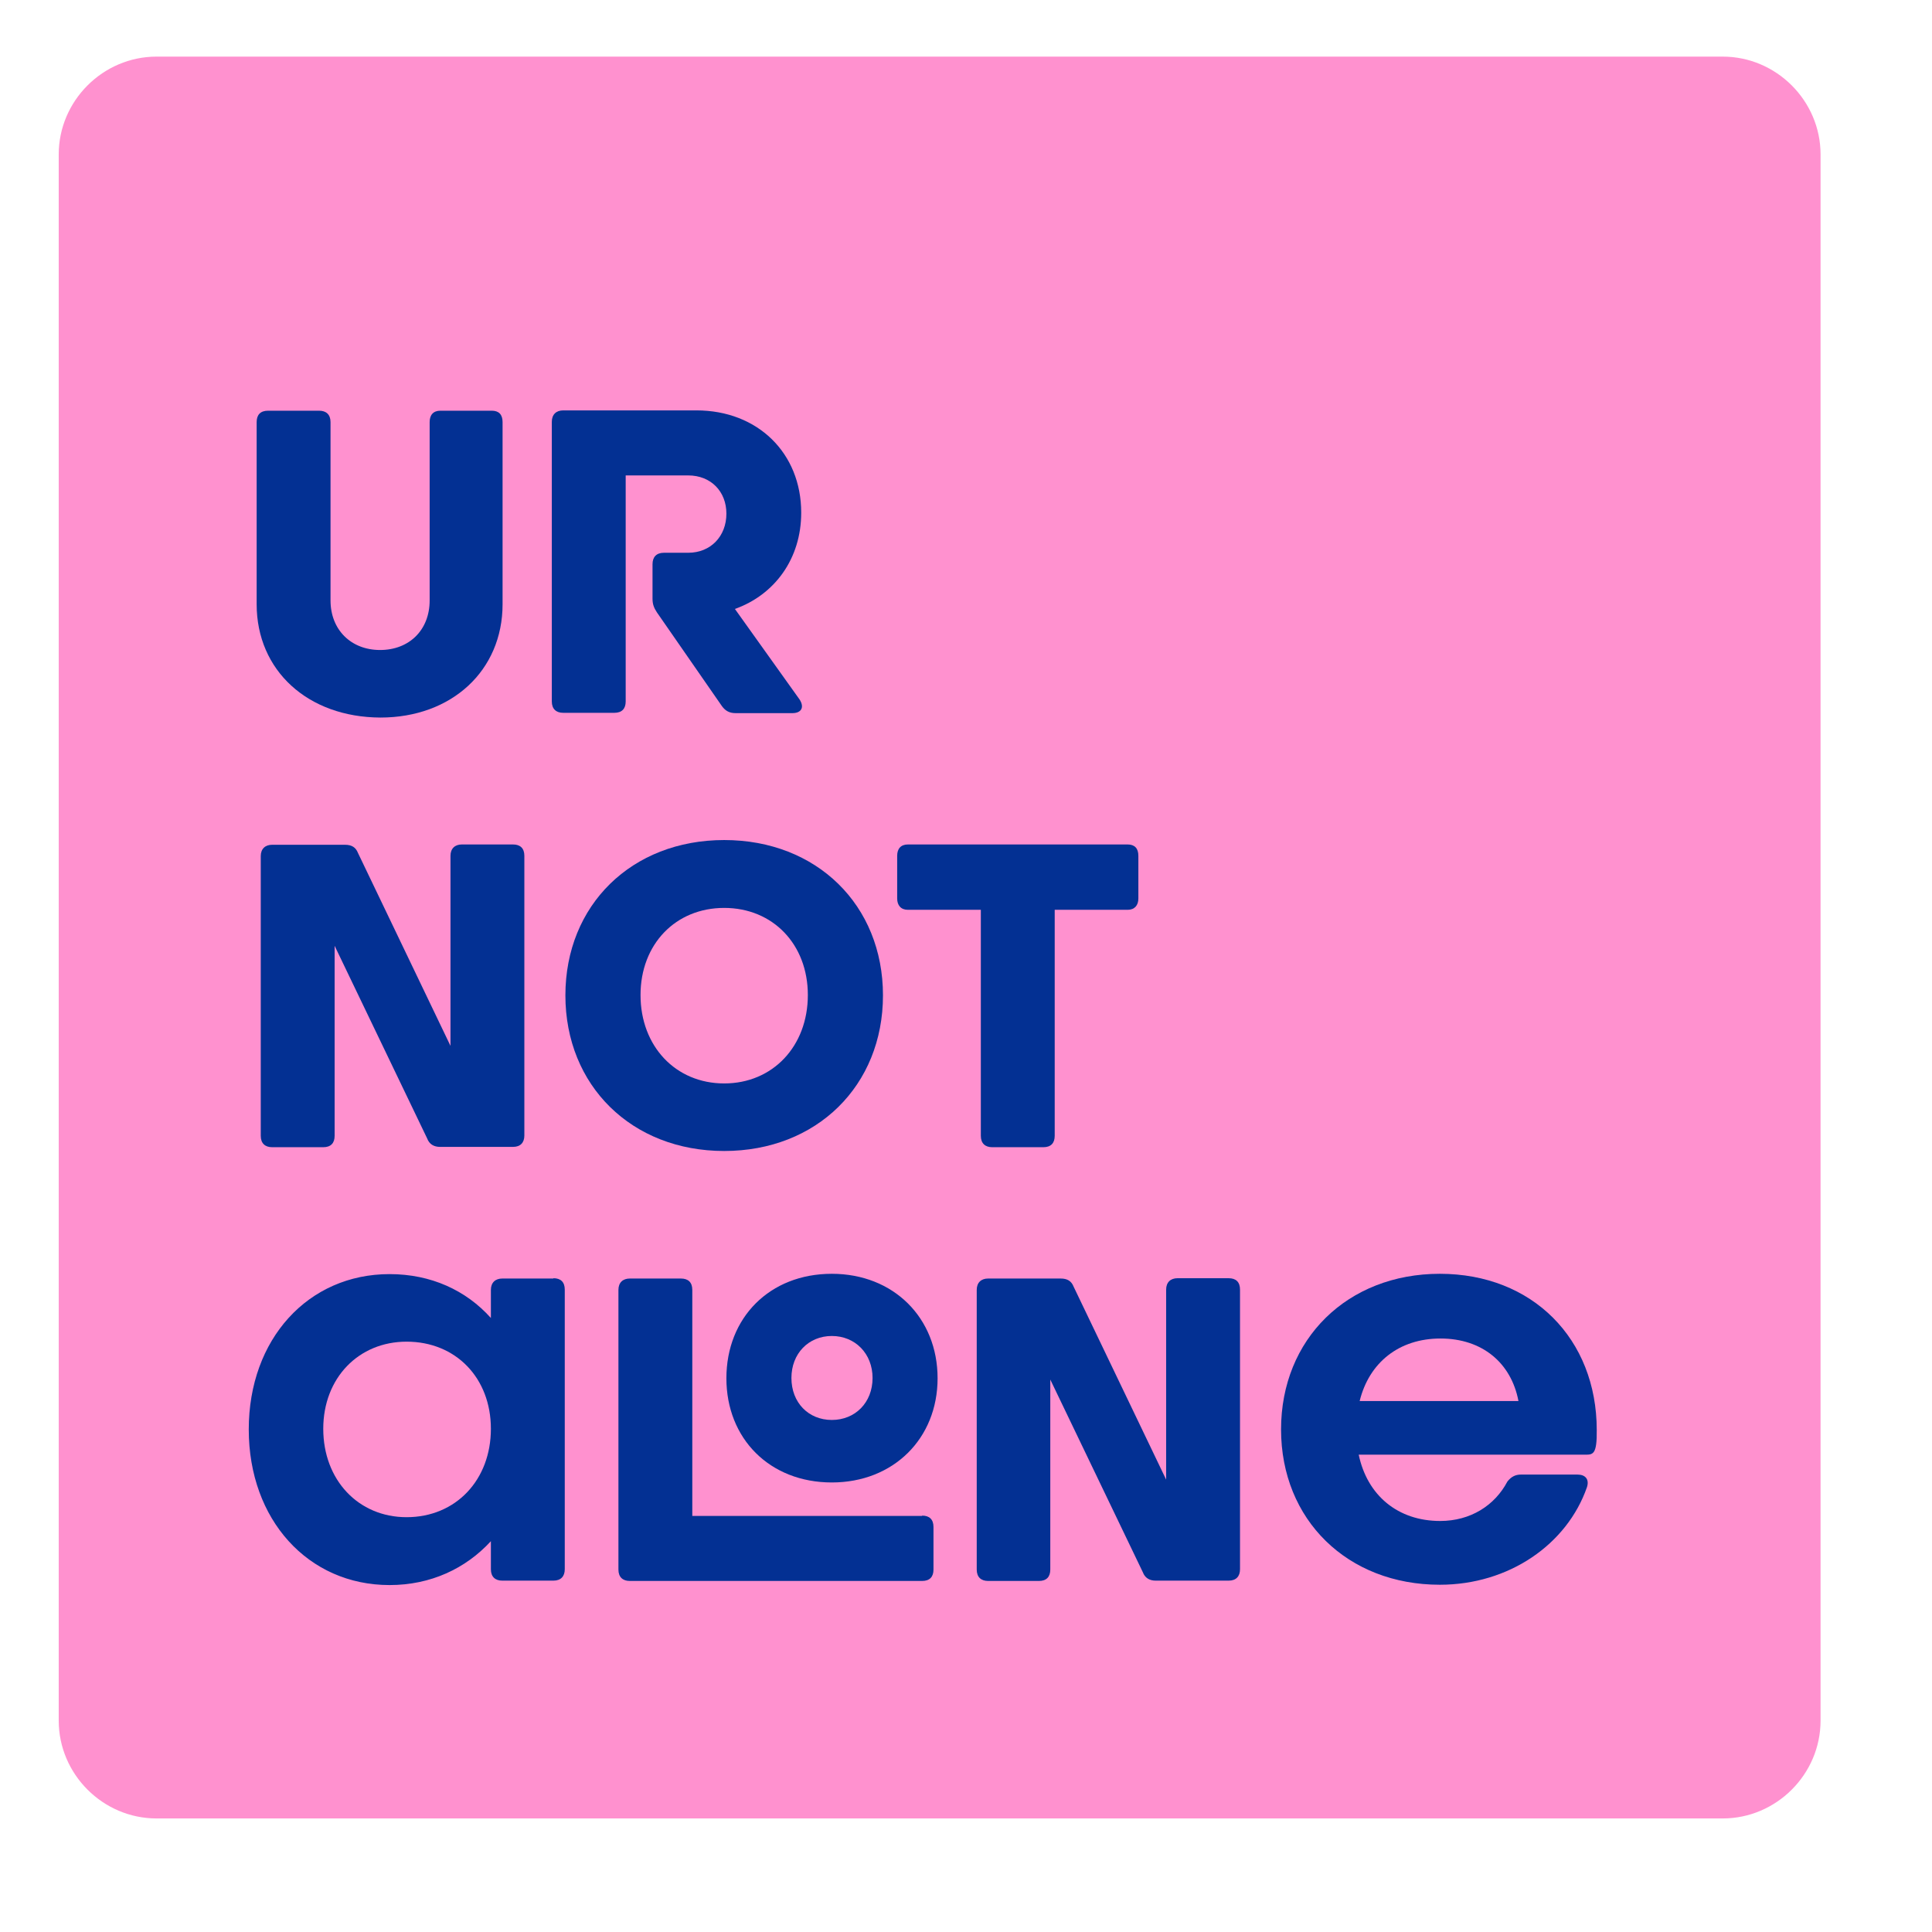 <?xml version="1.0" encoding="UTF-8"?> <svg xmlns="http://www.w3.org/2000/svg" xmlns:xlink="http://www.w3.org/1999/xlink" version="1.1" id="Layer_1" x="0px" y="0px" viewBox="0 0 612 612" style="enable-background:new 0 0 612 612;" xml:space="preserve"> <style type="text/css"> .st0{fill-rule:evenodd;clip-rule:evenodd;fill:#FF91CF;} .st1{fill:#033093;} </style> <g transform="translate(0,-280.067)"> <g> <path class="st0" d="M49.6,298c-17,0-31,14-31,31v496.1c0,17,14,31,31,31h496.1c17,0,31-14,31-31V329c0-17-14-31-31-31H49.6z"></path> </g> </g> <g> <path class="st1" d="M81.3,191.4v-57.7c0-2.3,1.2-3.6,3.6-3.6h16.2c2.2,0,3.6,1.2,3.6,3.6v56.5c0,9.3,6.5,15.7,15.7,15.7 s15.7-6.3,15.7-15.7v-56.5c0-2.3,1.2-3.6,3.4-3.6h16.3c2.2,0,3.4,1.2,3.4,3.6v57.7c0,21-16.1,35.9-38.7,35.9 C97.5,227.2,81.3,212.4,81.3,191.4z"></path> <path class="st1" d="M253.3,221.6c1.6,2.5,0.5,4.3-2.3,4.3h-18c-1.9,0-3.2-0.7-4.3-2.2L208.1,194c-1-1.5-1.4-2.7-1.4-4.3v-11 c0-2.2,1.2-3.6,3.6-3.6h7.7c7.1,0,12.1-5.2,12.1-12.4c0-7-4.9-12.1-12.1-12.1h-19.8v71.6c0,2.3-1.2,3.6-3.6,3.6h-16.2 c-2.2,0-3.6-1.2-3.6-3.6v-88.6c0-2.3,1.4-3.6,3.6-3.6h42.2c19.4,0,33.2,13.5,33.2,32.4c0,14.6-8.4,26-21,30.5L253.3,221.6z"></path> <path class="st1" d="M162.5,267.5c2.3,0,3.6,1.2,3.6,3.6v88.6c0,2.2-1.2,3.6-3.6,3.6h-23.1c-1.9,0-3.4-0.8-4.1-2.7l-29.3-61v60.2 c0,2.3-1.2,3.6-3.6,3.6H86.2c-2.2,0-3.6-1.2-3.6-3.6v-88.6c0-2.3,1.4-3.6,3.6-3.6h23.1c2.1,0,3.4,0.8,4.1,2.6l29.3,61.1v-60.2 c0-2.3,1.4-3.6,3.6-3.6H162.5z"></path> <path class="st1" d="M179.1,315.3c0-28.6,21-49.2,50.3-49.2c29.3,0,50.3,20.6,50.3,49.2c0,28.6-21,49.3-50.3,49.3 C200.1,364.6,179.1,343.9,179.1,315.3z M255.9,315.2c0-16.1-11.1-27.6-26.5-27.6c-15.4,0-26.5,11.5-26.5,27.6 c0,16.2,11.1,28,26.5,28C244.8,343.2,255.9,331.4,255.9,315.2z"></path> <path class="st1" d="M357.2,267.5c2.2,0,3.4,1.2,3.4,3.6v13.5c0,2.2-1.2,3.6-3.4,3.6h-23.1v71.6c0,2.3-1.2,3.6-3.6,3.6h-16.2 c-2.2,0-3.6-1.2-3.6-3.6v-71.6h-23.1c-2.2,0-3.4-1.4-3.4-3.6v-13.5c0-2.3,1.2-3.6,3.4-3.6H357.2z"></path> <path class="st1" d="M175.3,404.9c2.3,0,3.6,1.2,3.6,3.6v88.6c0,2.2-1.2,3.6-3.6,3.6h-16.2c-2.2,0-3.6-1.2-3.6-3.6v-8.9 c-8,8.7-19.1,13.9-32.1,13.9c-25.8,0-44.6-20.7-44.6-49.3s18.8-49.2,44.6-49.2c13.1,0,24.2,5.1,32.1,13.9v-8.9 c0-2.3,1.4-3.6,3.6-3.6H175.3z M155.5,452.6c0-16.1-11.1-27.6-26.7-27.6c-15.2,0-26.4,11.5-26.4,27.6c0,16.2,11.1,28,26.4,28 C144.4,480.6,155.5,468.8,155.5,452.6z"></path> <path class="st1" d="M292.1,480.1c2.3,0,3.6,1.2,3.6,3.6v13.5c0,2.3-1.2,3.6-3.6,3.6h-92.6c-2.2,0-3.6-1.2-3.6-3.6v-88.6 c0-2.3,1.4-3.6,3.6-3.6h16.2c2.3,0,3.6,1.2,3.6,3.6v71.6H292.1z M230.1,436.6c0-19.2,13.7-33.1,33.4-33.1 c19.5,0,33.5,13.9,33.5,33.1c0,19.1-14,33-33.5,33C243.8,469.6,230.1,455.7,230.1,436.6z M250.7,436.5c0,7.8,5.4,13.3,12.8,13.3 c7.4,0,12.9-5.5,12.9-13.3c0-7.7-5.5-13.3-12.9-13.3C256.1,423.2,250.7,428.8,250.7,436.5z"></path> <path class="st1" d="M389.2,404.9c2.3,0,3.6,1.2,3.6,3.6v88.6c0,2.2-1.2,3.6-3.6,3.6h-23.1c-1.9,0-3.4-0.8-4.1-2.7l-29.3-61v60.2 c0,2.3-1.2,3.6-3.6,3.6H313c-2.2,0-3.6-1.2-3.6-3.6v-88.6c0-2.3,1.4-3.6,3.6-3.6H336c2.1,0,3.4,0.8,4.1,2.6l29.3,61.1v-60.2 c0-2.3,1.4-3.6,3.6-3.6H389.2z"></path> <path class="st1" d="M502.1,460.8h-71.7c2.7,12.9,12.4,21,25.8,21c9.6,0,17.3-4.9,21.3-12.5c1.2-1.5,2.5-2.2,4.3-2.2h17.9 c2.5,0,3.8,1.5,3,4c-6.3,18.1-24.7,30.9-46.6,30.9c-29.3,0-50.3-20.6-50.3-49.2c0-28.6,21-49.3,50.3-49.3 c29.3,0,49.7,20.6,49.7,49.5C505.9,460.8,504.6,460.8,502.1,460.8z M430.7,443.8H481c-2.3-12.1-11.5-19.8-24.7-19.8 C443.2,424,433.7,431.6,430.7,443.8z"></path> </g> </svg> 